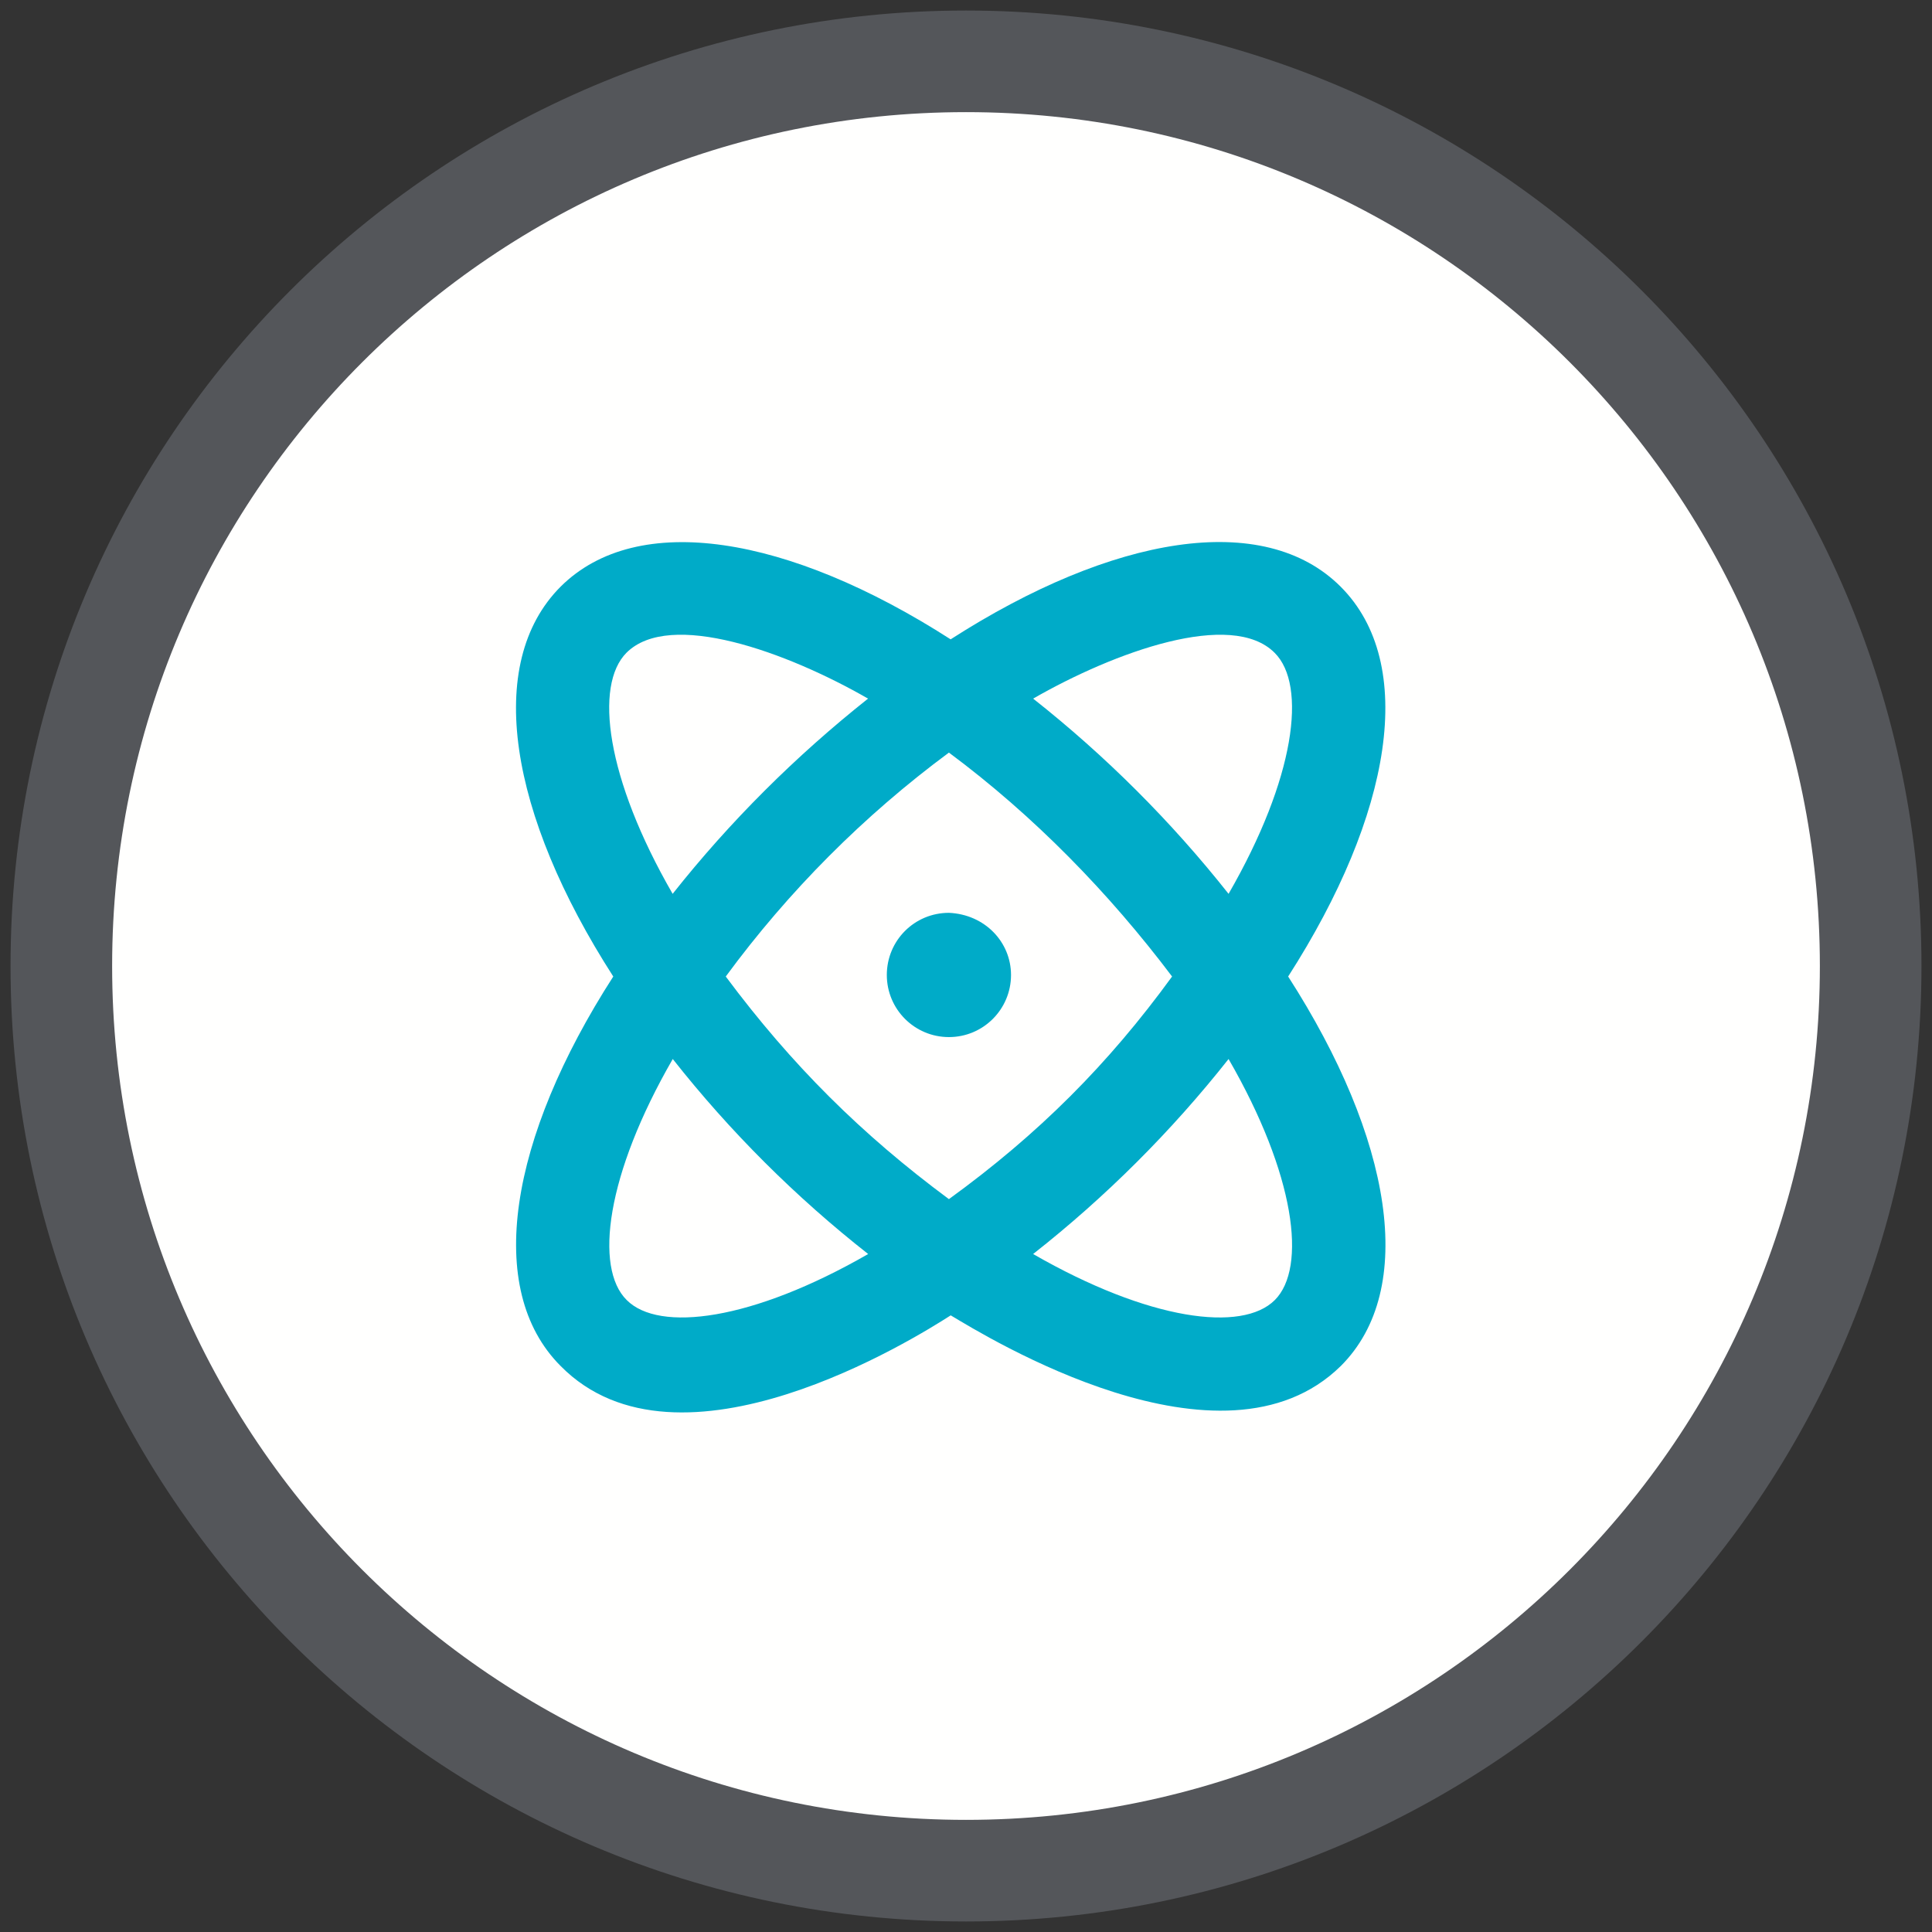 <?xml version="1.0" encoding="UTF-8"?>
<svg width="63px" height="63px" viewBox="0 0 63 63" version="1.1" xmlns="http://www.w3.org/2000/svg" xmlns:xlink="http://www.w3.org/1999/xlink" preserveAspectRatio="none">
    <rect x="0" y="0" width="63" height="63" fill="#333333" stroke="none"/>
    <title>Group 21</title>
    <g id="PDPs" stroke="none" stroke-width="1" fill="none" fill-rule="evenodd">
        <g id="Cynatine" transform="translate(-1616, -2708)">
            <g id="Group-21" transform="translate(1618, 2710)">
                <g id="Group-8">
                    <g id="Group-7" fill="#FFFFFE" fill-rule="nonzero">
                        <path d="M29.5,59 C45.792,59 59,45.793 59,29.5 C59,13.208 45.792,0 29.5,0 C13.208,0 0,13.208 0,29.5 C0,45.793 13.208,59 29.5,59" id="Fill-1"></path>
                    </g>
                    <path d="M29.5,59 C45.792,59 59,45.793 59,29.5 C59,13.208 45.792,0 29.5,0 C13.208,0 0,13.208 0,29.5 C0,45.793 13.208,59 29.5,59 Z" id="Stroke-3" stroke="#54565A" stroke-width="3.313"></path>
                </g>
                <g id="atom-simple" transform="translate(14.826, 15.675)" fill="#00ABC8" fill-rule="nonzero">
                    <path d="M25.179,14.168 C28.572,19.444 29.403,24.369 26.895,26.869 C23.027,30.672 15.328,25.904 14.176,25.217 C13.029,25.952 5.316,30.785 1.456,26.869 C-1.043,24.369 -0.221,19.44 3.172,14.168 C-0.224,8.884 -1.046,3.965 1.453,1.457 C3.961,-1.043 8.889,-0.22 14.173,3.173 C19.457,-0.22 24.386,-1.051 26.892,1.457 C29.398,3.965 28.57,8.884 25.179,14.168 L25.179,14.168 Z M5.108,11.472 C6.974,9.115 9.118,6.98 11.48,5.106 C8.833,3.585 5.021,2.2 3.605,3.608 C2.545,4.67 2.933,7.701 5.108,11.472 L5.108,11.472 Z M11.484,23.217 C9.119,21.359 6.976,19.223 5.112,16.858 C2.936,20.63 2.549,23.667 3.609,24.717 C4.665,25.78 7.7,25.394 11.484,23.217 L11.484,23.217 Z M21.394,14.168 C19.338,11.441 16.886,8.924 14.117,6.866 C11.34,8.922 8.889,11.382 6.84,14.168 C8.991,17.055 11.269,19.317 14.117,21.427 C17.047,19.3 19.312,17.029 21.394,14.168 Z M16.142,14.118 C16.142,15.233 15.24,16.143 14.117,16.143 C12.994,16.143 12.092,15.233 12.092,14.118 C12.092,12.994 12.994,12.091 14.117,12.091 C15.294,12.143 16.142,13.048 16.142,14.118 Z M23.236,16.858 C21.369,19.222 19.226,21.358 16.863,23.217 C20.644,25.392 23.679,25.78 24.742,24.72 C25.799,23.667 25.413,20.629 23.236,16.858 Z M16.863,5.106 C19.229,6.973 21.372,9.116 23.236,11.472 C25.411,7.7 25.799,4.67 24.739,3.613 C23.331,2.2 19.528,3.577 16.863,5.106 Z" id="Shape"></path>
                </g>
            </g>
        </g>
    </g>
</svg>